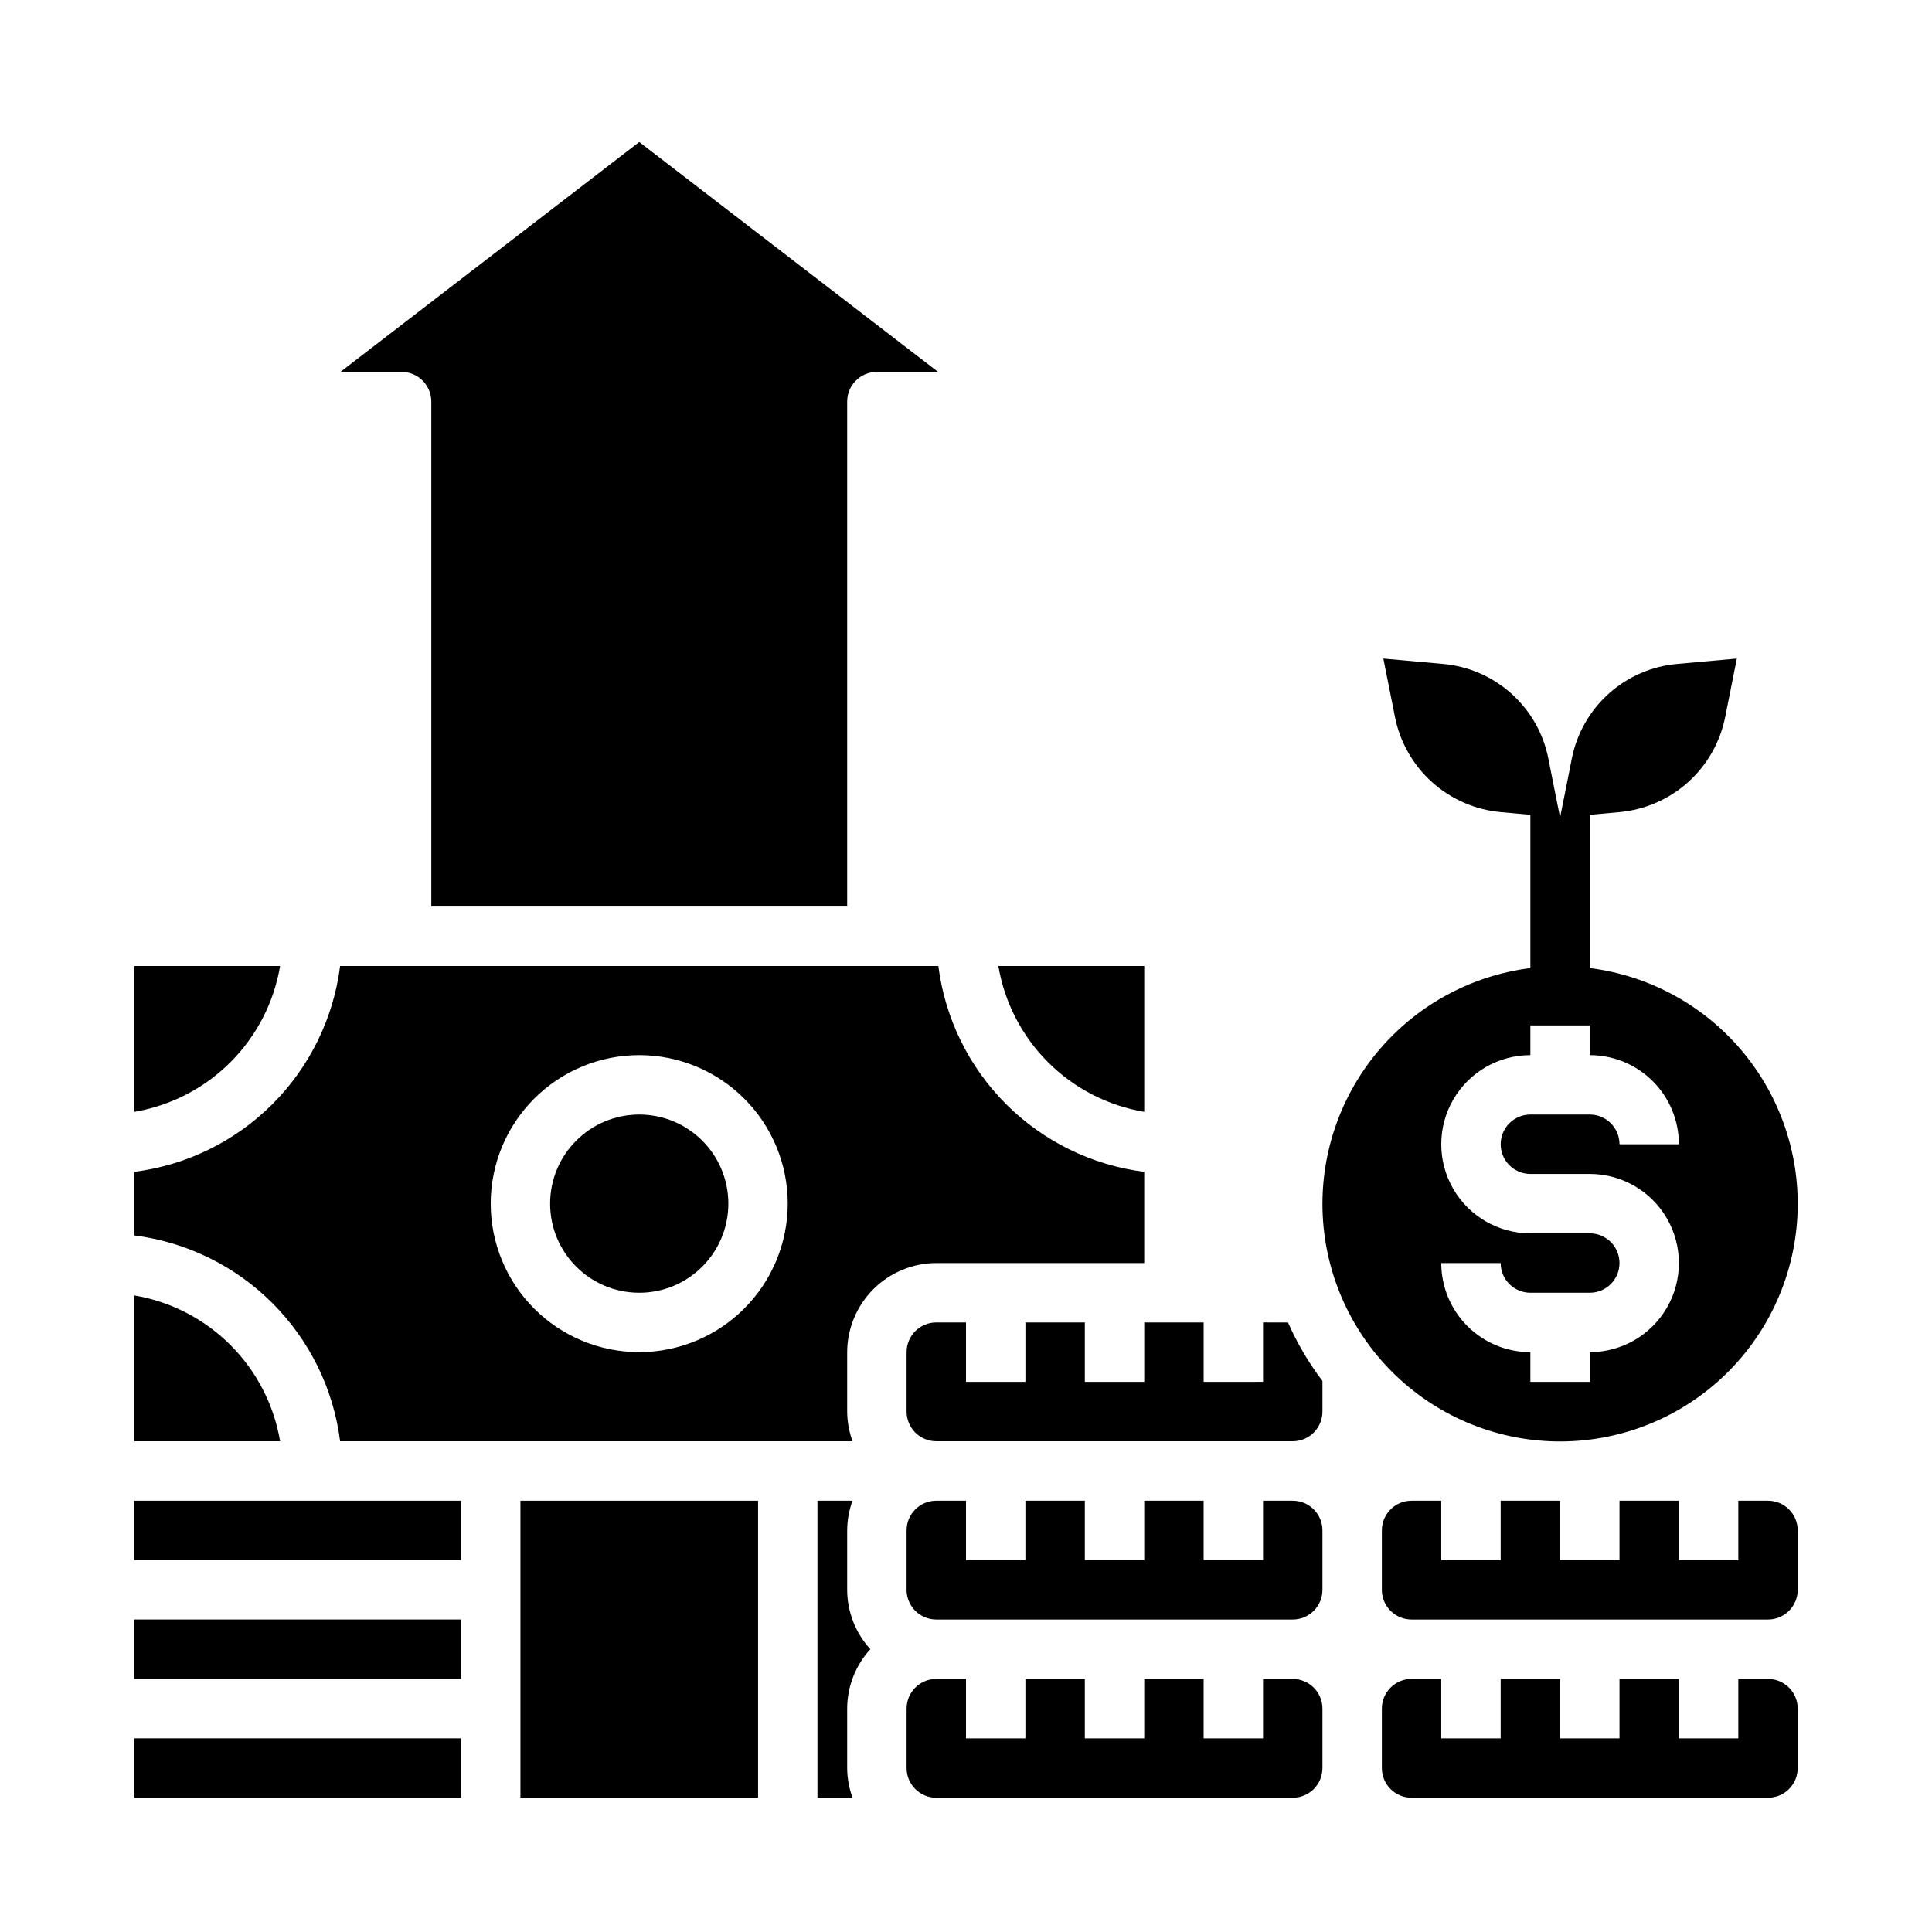 <?xml version="1.0" encoding="UTF-8"?>
<!-- Uploaded to: ICON Repo, www.iconrepo.com, Generator: ICON Repo Mixer Tools -->
<svg fill="#000000" width="800px" height="800px" version="1.1" viewBox="144 144 512 512" xmlns="http://www.w3.org/2000/svg">
 <g>
  <path d="m478.72 494.46v15.742l-15.742 0.004v-15.746h-15.746v15.742l-15.742 0.004v-15.746h-15.746v15.742l-15.742 0.004v-15.746h-7.875c-4.348 0-7.871 3.527-7.871 7.875v15.742c0 2.09 0.828 4.09 2.305 5.566 1.477 1.477 3.481 2.305 5.566 2.305h94.465c2.09 0 4.09-0.828 5.566-2.305 1.477-1.477 2.305-3.477 2.305-5.566v-8.109c-3.641-4.789-6.707-9.996-9.129-15.508z"/>
  <path d="m612.54 541.7h-7.871v15.742h-15.746v-15.742h-15.742v15.742h-15.746v-15.742h-15.742v15.742h-15.746v-15.742h-7.871c-4.348 0-7.871 3.523-7.871 7.871v15.746c0 2.086 0.828 4.09 2.305 5.566 1.477 1.477 3.481 2.305 5.566 2.305h94.465c2.09 0 4.09-0.828 5.566-2.305 1.477-1.477 2.305-3.481 2.305-5.566v-15.746c0-2.086-0.828-4.09-2.305-5.566s-3.477-2.305-5.566-2.305z"/>
  <path d="m486.59 541.7h-7.871v15.742h-15.742v-15.742h-15.746v15.742h-15.742v-15.742h-15.746v15.742h-15.742v-15.742h-7.875c-4.348 0-7.871 3.523-7.871 7.871v15.746c0 2.086 0.828 4.09 2.305 5.566 1.477 1.477 3.481 2.305 5.566 2.305h94.465c2.09 0 4.09-0.828 5.566-2.305 1.477-1.477 2.305-3.481 2.305-5.566v-15.746c0-2.086-0.828-4.09-2.305-5.566s-3.477-2.305-5.566-2.305z"/>
  <path d="m486.59 588.93h-7.871v15.742l-15.742 0.004v-15.746h-15.746v15.742l-15.742 0.004v-15.746h-15.746v15.742l-15.742 0.004v-15.746h-7.875c-4.348 0-7.871 3.527-7.871 7.875v15.742c0 2.09 0.828 4.09 2.305 5.566 1.477 1.477 3.481 2.305 5.566 2.305h94.465c2.09 0 4.09-0.828 5.566-2.305s2.305-3.477 2.305-5.566v-15.742c0-2.09-0.828-4.09-2.305-5.566s-3.477-2.309-5.566-2.309z"/>
  <path d="m337.02 462.98c0 13.039-10.574 23.613-23.617 23.613s-23.617-10.574-23.617-23.613c0-13.043 10.574-23.617 23.617-23.617s23.617 10.574 23.617 23.617"/>
  <path d="m494.46 462.98c-0.012 16.246 6.258 31.875 17.5 43.609 11.238 11.734 26.578 18.672 42.816 19.359 16.234 0.688 32.105-4.93 44.297-15.672 12.191-10.746 19.758-25.785 21.121-41.977 1.359-16.195-3.594-32.285-13.82-44.914-10.227-12.625-24.941-20.809-41.062-22.84v-40.613l7.793-0.707c6.785-0.605 13.195-3.394 18.262-7.949 5.07-4.559 8.52-10.637 9.84-17.32l3.07-15.43-15.742 1.418c-6.789 0.582-13.195 3.367-18.254 7.93s-8.492 10.648-9.773 17.34l-1.496 7.555-1.574 7.871-1.574-7.871-1.496-7.559v0.004c-1.281-6.691-4.711-12.777-9.77-17.34s-11.469-7.348-18.254-7.93l-15.742-1.418 3.07 15.43c1.316 6.684 4.769 12.762 9.836 17.32 5.07 4.555 11.477 7.344 18.266 7.949l7.793 0.707v40.613c-15.203 1.93-29.184 9.332-39.324 20.824-10.145 11.488-15.754 26.281-15.781 41.609zm94.465-15.742-15.742-0.004c0-2.086-0.828-4.09-2.305-5.566-1.477-1.477-3.481-2.305-5.566-2.305h-15.746c-4.348 0-7.871 3.523-7.871 7.871 0 4.348 3.523 7.871 7.871 7.871h15.746c8.438 0 16.23 4.504 20.449 11.809 4.219 7.309 4.219 16.309 0 23.617-4.219 7.305-12.012 11.809-20.449 11.809v7.871h-15.746v-7.871c-6.262 0-12.27-2.488-16.699-6.918-4.43-4.43-6.918-10.438-6.918-16.699h15.746c0 2.086 0.828 4.09 2.305 5.566 1.477 1.477 3.481 2.305 5.566 2.305h15.746c4.348 0 7.871-3.523 7.871-7.871s-3.523-7.871-7.871-7.871h-15.746c-8.438 0-16.234-4.504-20.453-11.809-4.219-7.309-4.219-16.309 0-23.617 4.219-7.305 12.016-11.809 20.453-11.809v-7.871h15.742v7.871h0.004c6.262 0 12.27 2.488 16.699 6.918 4.426 4.43 6.914 10.438 6.914 16.699z"/>
  <path d="m218.23 400h-38.652v38.652-0.004c9.656-1.629 18.57-6.227 25.496-13.156 6.926-6.926 11.523-15.836 13.156-25.492z"/>
  <path d="m415.74 478.72h31.488v-24.168c-13.855-1.758-26.734-8.07-36.609-17.945s-16.188-22.754-17.945-36.605h-158.54c-1.758 13.852-8.07 26.73-17.945 36.605s-22.754 16.188-36.609 17.945v16.848c13.855 1.758 26.734 8.07 36.609 17.945s16.188 22.754 17.945 36.605h135.79c-0.914-2.523-1.395-5.184-1.414-7.871v-15.742c0.016-6.258 2.512-12.254 6.938-16.68 4.422-4.426 10.418-6.918 16.676-6.938zm-102.34 23.617c-10.438 0-20.449-4.148-27.832-11.531-7.383-7.379-11.527-17.391-11.527-27.828 0-10.441 4.144-20.453 11.527-27.832 7.383-7.383 17.395-11.531 27.832-11.531s20.449 4.148 27.832 11.531c7.383 7.379 11.527 17.391 11.527 27.832-0.012 10.434-4.164 20.438-11.543 27.816-7.379 7.379-17.383 11.531-27.816 11.543z"/>
  <path d="m374.65 581.05c-3.938-4.301-6.125-9.914-6.141-15.742v-15.746c0.02-2.684 0.5-5.348 1.414-7.871h-9.289v78.719h9.289c-0.914-2.523-1.395-5.184-1.414-7.871v-15.742c0.016-5.832 2.203-11.445 6.141-15.746z"/>
  <path d="m179.58 541.7h86.594v15.742h-86.594z"/>
  <path d="m179.58 604.67h86.594v15.742h-86.594z"/>
  <path d="m447.23 438.65v-38.648h-38.652c1.633 9.656 6.231 18.566 13.156 25.492 6.926 6.93 15.84 11.527 25.496 13.156z"/>
  <path d="m612.54 588.93h-7.871v15.742l-15.746 0.004v-15.746h-15.742v15.742l-15.746 0.004v-15.746h-15.742v15.742l-15.746 0.004v-15.746h-7.871c-4.348 0-7.871 3.527-7.871 7.875v15.742c0 2.09 0.828 4.09 2.305 5.566 1.477 1.477 3.481 2.305 5.566 2.305h94.465c2.09 0 4.09-0.828 5.566-2.305s2.305-3.477 2.305-5.566v-15.742c0-2.09-0.828-4.09-2.305-5.566s-3.477-2.309-5.566-2.309z"/>
  <path d="m179.58 573.18h86.594v15.742h-86.594z"/>
  <path d="m258.3 250.43v133.82h110.21v-133.82c0-4.348 3.523-7.871 7.871-7.871h16.215l-79.191-60.93-79.191 60.93h16.215c2.09 0 4.09 0.828 5.566 2.305 1.477 1.477 2.305 3.481 2.305 5.566z"/>
  <path d="m179.58 487.3v38.648h38.652c-1.633-9.656-6.231-18.566-13.156-25.492s-15.84-11.527-25.496-13.156z"/>
  <path d="m281.92 541.7h62.977v78.719h-62.977z"/>
 </g>
</svg>